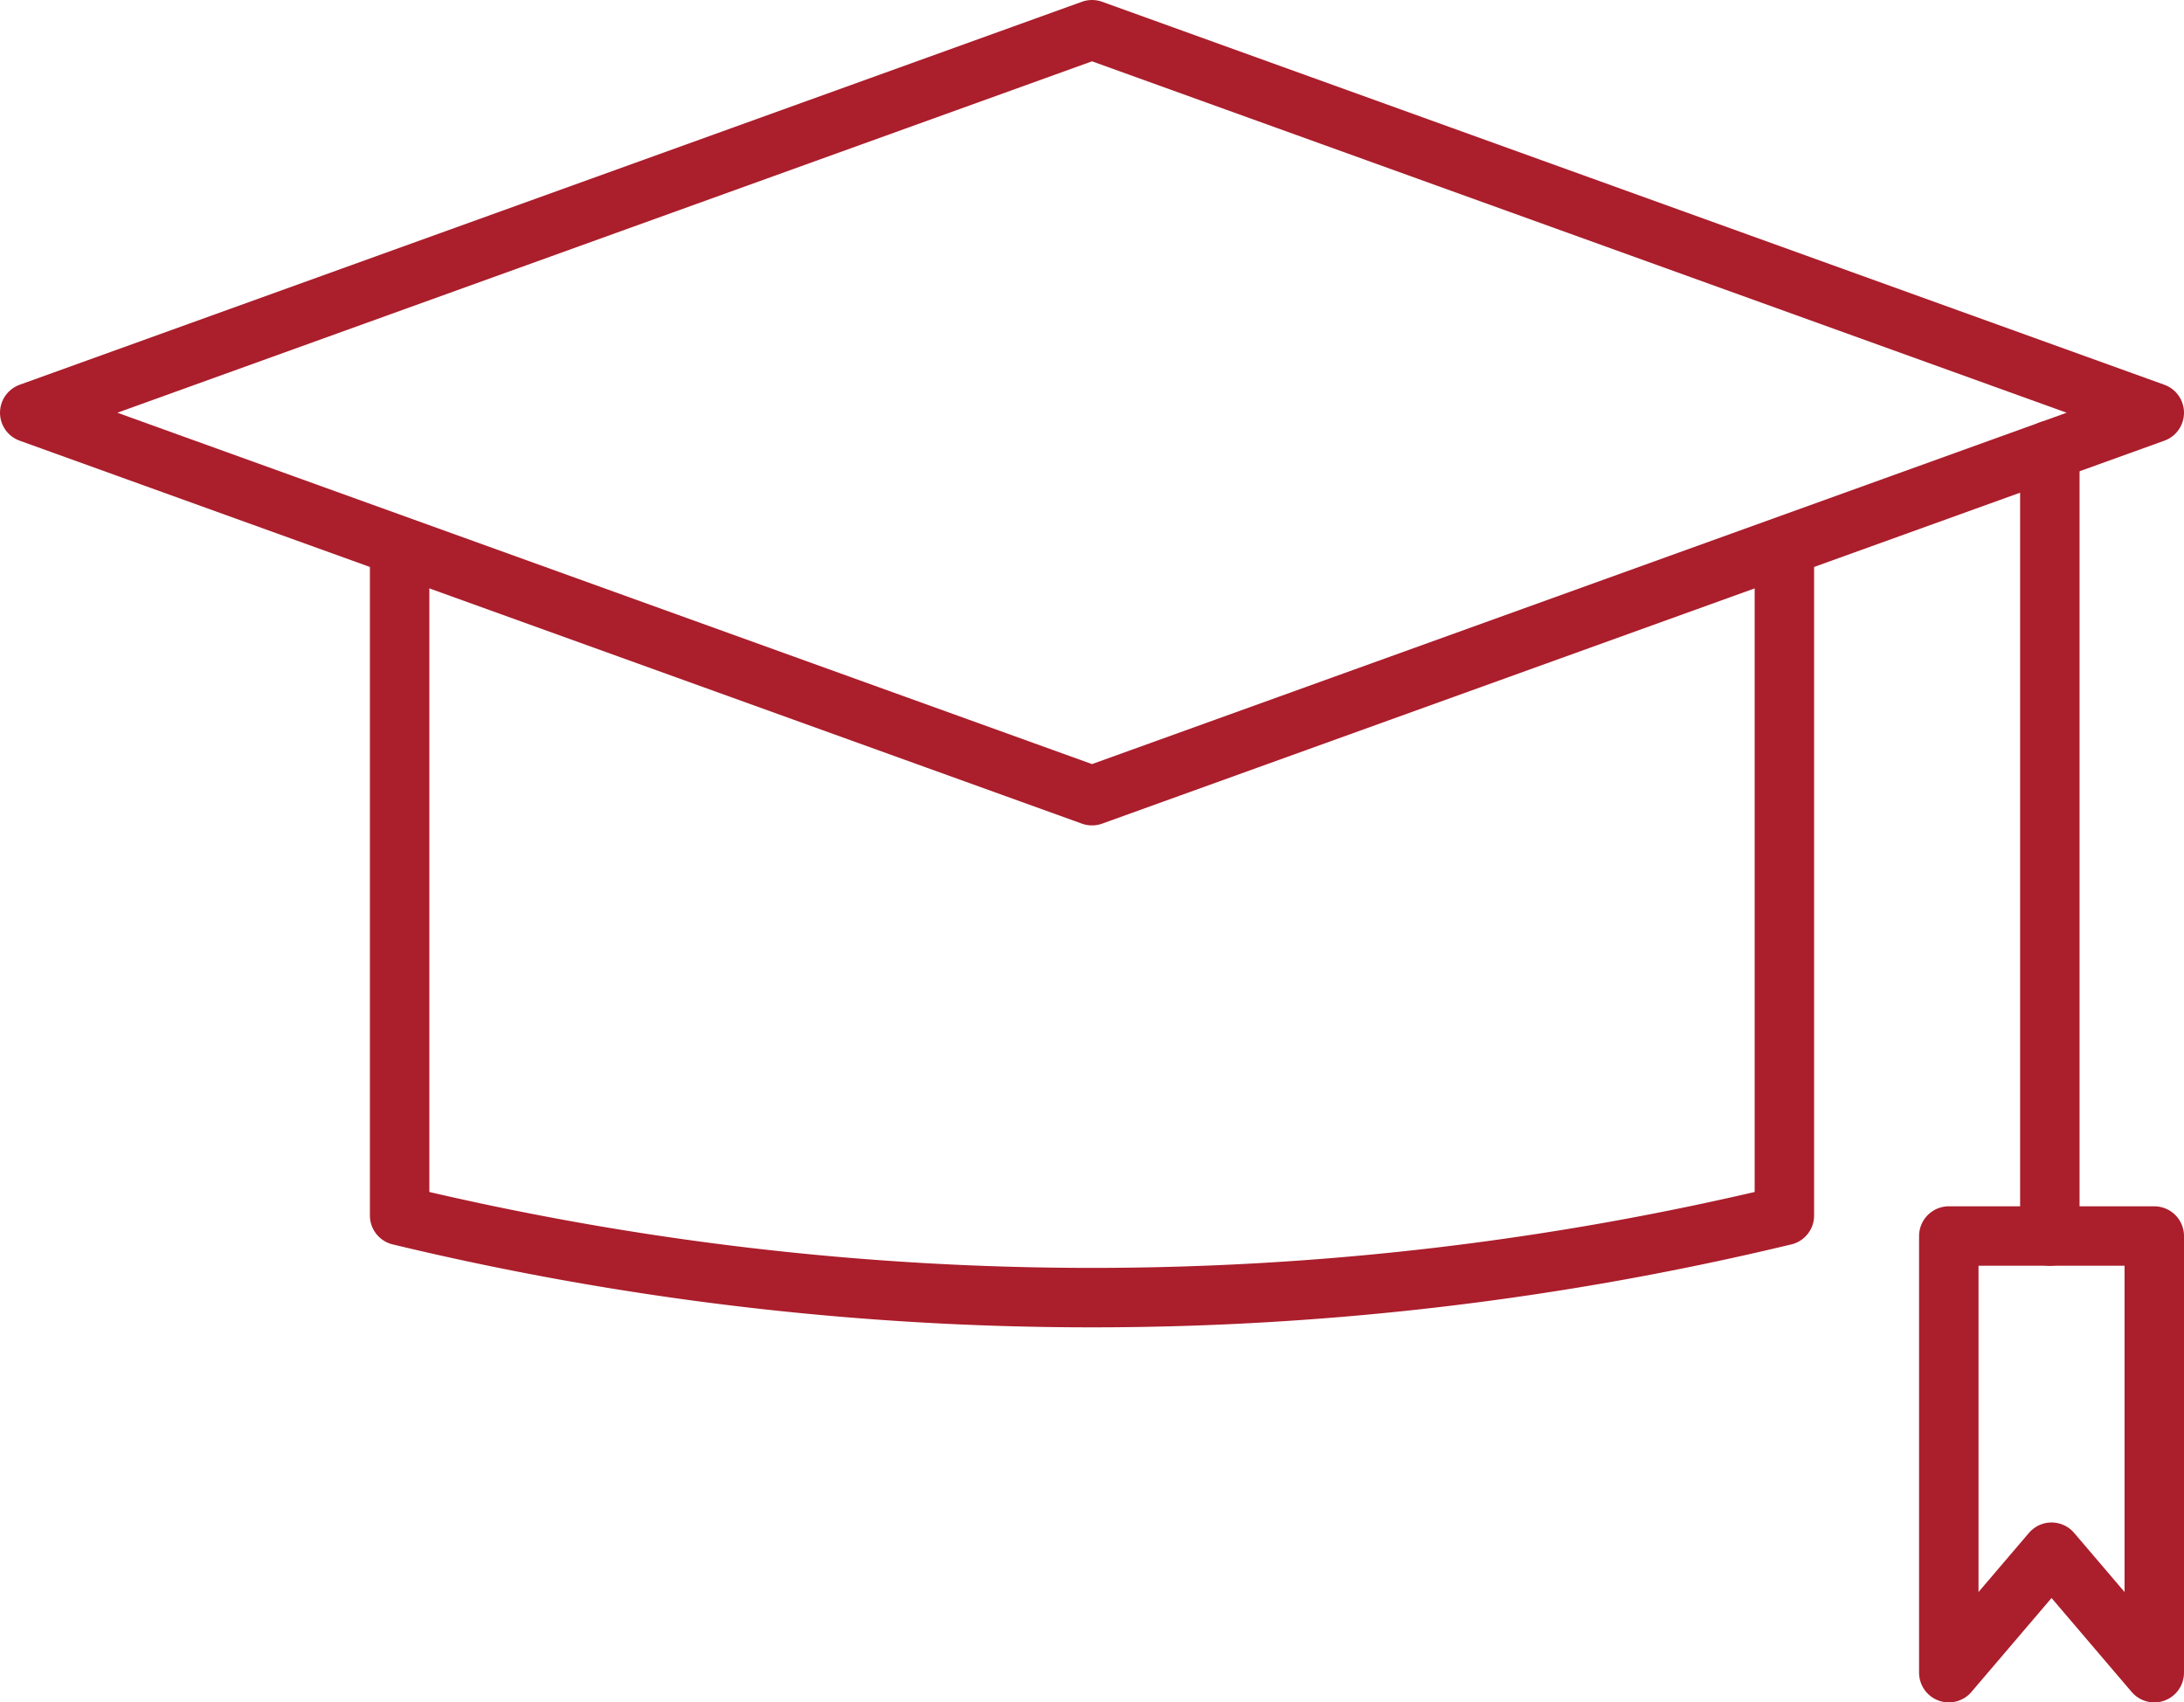 <?xml version="1.0" encoding="UTF-8"?>
<svg xmlns="http://www.w3.org/2000/svg" width="146.97" height="114.545" viewBox="0 0 146.97 114.545">
  <g id="Group_314" data-name="Group 314" transform="translate(-6.393 -41.407)">
    <path id="Path_161-2" data-name="Path 161-2" d="M8.393,69.177l71.486-25.77,71.484,25.77L79.879,94.945Z" transform="translate(0 0)" fill="none" stroke="#ab1e2c" stroke-linecap="round" stroke-linejoin="round" stroke-width="4"></path>
    <path id="Path_162-2" data-name="Path 162-2" d="M123.728,74.435v44.914a199.217,199.217,0,0,1-93.185,0V74.435" transform="translate(2.743 3.843)" fill="none" stroke="#ab1e2c" stroke-linecap="round" stroke-linejoin="round" stroke-width="4"></path>
    <line id="Line_73-2" data-name="Line 73-2" y2="52.865" transform="translate(144.334 71.709)" fill="none" stroke="#ab1e2c" stroke-linecap="round" stroke-linejoin="round" stroke-width="4"></line>
    <path id="Path_163-2" data-name="Path 163-2" d="M137.131,145.008l-6.914-8.106-6.914,8.106v-29.38h13.828Z" transform="translate(14.232 8.945)" fill="none" stroke="#ab1e2c" stroke-linecap="round" stroke-linejoin="round" stroke-width="4"></path>
  </g>
</svg>
